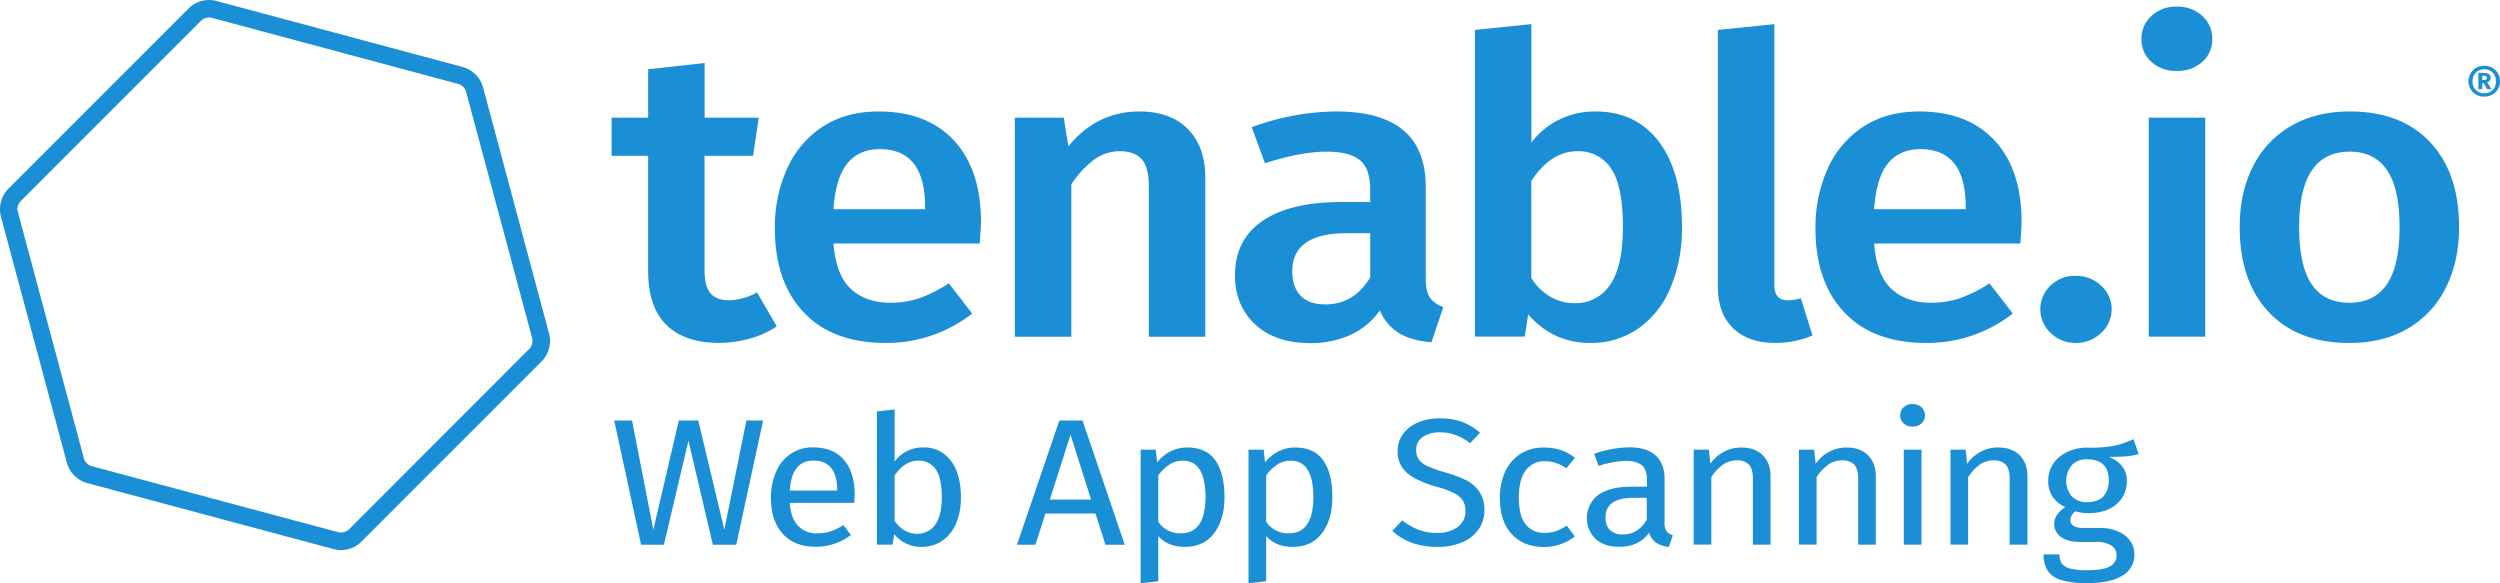<svg xmlns="http://www.w3.org/2000/svg" viewBox="0 0 1062.36 247.8"><defs><style>.cls-1{fill:#1a8fd6;}</style></defs><title>Web Application Scanning</title><g id="Layer_2" data-name="Layer 2"><g id="Layer_1-2" data-name="Layer 1"><path class="cls-1" d="M330.08,138.68a39.13,39.13,0,0,1-11.7,5.28,50,50,0,0,1-13.19,1.76q-14.6-.18-22.18-7.83t-7.58-22.61V66.2H259.9V50h15.53V29.42l24-2.63V50h23L320,66.2H299.39v48.56q0,6.85,2.52,9.85t8,3a25.58,25.58,0,0,0,11.79-3.35Z"/><path class="cls-1" d="M416.31,103.49H354.17q1.13,13.56,7.49,19.36t16.84,5.8a37.2,37.2,0,0,0,12.35-2,58.86,58.86,0,0,0,12.36-6.25l9.91,12.85a59.21,59.21,0,0,1-36.68,12.49q-22.65,0-34.9-13T329.28,97.16a60.29,60.29,0,0,1,5.24-25.6,41.22,41.22,0,0,1,15.16-17.77q9.92-6.42,23.58-6.42,20.78,0,32.19,12.41t11.42,34.56Q416.87,96.11,416.31,103.49ZM393.1,87.84q0-24.45-19.28-24.46-8.79,0-13.75,6.07t-5.9,19.44H393.1Z"/><path class="cls-1" d="M504.8,54.85q7.4,7.49,7.39,20.85v67.38h-24V79.22q0-8.28-3.09-11.61t-9.07-3.35a18.46,18.46,0,0,0-11.14,3.61,41.82,41.82,0,0,0-9.64,10.47v64.74h-24V50h20.77L454,62.15q12.16-14.77,30.14-14.78Q497.4,47.37,504.8,54.85Z"/><path class="cls-1" d="M607.63,126.45a11.19,11.19,0,0,0,5.7,4l-5.05,15q-8.41-.7-13.75-3.88a20,20,0,0,1-8.15-9.67,31.27,31.27,0,0,1-12.63,10.47,40.6,40.6,0,0,1-16.94,3.43q-14.79,0-23.39-7.92T524.8,117q0-15.12,11.7-23.13t33.41-8h12.35V80.62q0-9-4.4-12.57t-14.12-3.61q-10.86,0-26.21,4.92l-5.61-15.3a105.52,105.52,0,0,1,35.93-6.69q38,0,38,32v39.06C605.85,122.09,606.44,124.75,607.63,126.45Zm-25.37-8.53V99.1h-9.91q-23.22,0-23.21,16.18,0,6.69,3.55,10.38t10.48,3.7Q575.34,129.36,582.26,117.92Z"/><path class="cls-1" d="M705,60.3q9.74,12.93,9.74,36.16a64.54,64.54,0,0,1-4.78,25.6,40,40,0,0,1-13.57,17.41,34.9,34.9,0,0,1-20.77,6.25,33.67,33.67,0,0,1-14.69-3.17,34,34,0,0,1-11.52-9l-1.49,9.5H626.75V12.71l24-2.46V60.57a33.13,33.13,0,0,1,11.88-9.77A34.66,34.66,0,0,1,678,47.37Q695.25,47.37,705,60.3ZM684.21,121q5.43-7.83,5.43-24.54,0-17.59-5.06-24.9a16.32,16.32,0,0,0-14.22-7.3q-11.42,0-19.65,12.67V118.1a23.21,23.21,0,0,0,7.95,7.91,20.07,20.07,0,0,0,10.39,2.82A17.41,17.41,0,0,0,684.21,121Z"/><path class="cls-1" d="M736.47,139.47Q730,133.23,730,121.79V12.71l24-2.46V121.09q0,6.51,5.61,6.51a18.61,18.61,0,0,0,5.62-.88l5,15.83a40.42,40.42,0,0,1-15.91,3.17Q742.93,145.72,736.47,139.47Z"/><path class="cls-1" d="M858.51,103.49H796.38q1.13,13.56,7.48,19.36t16.85,5.8a37.24,37.24,0,0,0,12.35-2,58.81,58.81,0,0,0,12.35-6.25l9.92,12.85a59.23,59.23,0,0,1-36.68,12.49q-22.65,0-34.91-13T771.48,97.16a60.45,60.45,0,0,1,5.24-25.6,41.29,41.29,0,0,1,15.16-17.77q9.93-6.42,23.59-6.42,20.78,0,32.19,12.41t11.41,34.56C859.07,95.52,858.89,98.57,858.51,103.49Zm-23.2-15.65q0-24.45-19.28-24.46-8.81,0-13.76,6.07t-5.89,19.44h38.93Z"/><path class="cls-1" d="M892.84,121.35a13.54,13.54,0,0,1,0,20.14A15.25,15.25,0,0,1,882,145.72a14.7,14.7,0,0,1-10.58-4.23,13.83,13.83,0,0,1-.1-20.14A14.84,14.84,0,0,1,882,117.22,15.47,15.47,0,0,1,892.84,121.35Z"/><path class="cls-1" d="M935.89,6.82a12.89,12.89,0,0,1,4.21,9.76,12.63,12.63,0,0,1-4.21,9.68,15.56,15.56,0,0,1-10.95,3.87,15.26,15.26,0,0,1-10.76-3.87A12.6,12.6,0,0,1,910,16.58a12.86,12.86,0,0,1,4.22-9.76,15.06,15.06,0,0,1,10.76-4A15.34,15.34,0,0,1,935.89,6.82ZM937.1,50v93.07h-24V50Z"/><path class="cls-1" d="M1032.71,60.48q12.26,13.11,12.25,36,0,14.6-5.61,25.77a41,41,0,0,1-16.1,17.33q-10.49,6.15-24.89,6.16-21.9,0-34.25-13.11T951.75,96.46q0-14.61,5.62-25.69a41,41,0,0,1,16.19-17.24q10.58-6.15,25-6.16Q1020.45,47.37,1032.71,60.48ZM977,96.46q0,16.53,5.34,24.36t16,7.83q10.67,0,16-7.91t5.34-24.28q0-16.36-5.34-24.19t-15.81-7.83Q977,64.44,977,96.46Z"/><path class="cls-1" d="M1059.07,28.8a6.45,6.45,0,0,1,2.41,2.37,6.64,6.64,0,0,1,.88,3.37,6.45,6.45,0,0,1-.87,3.32,6.19,6.19,0,0,1-2.41,2.35,7,7,0,0,1-3.43.85,6.8,6.8,0,0,1-3.39-.85,6.42,6.42,0,0,1-3.3-5.67,6.6,6.6,0,0,1,.89-3.36,6.36,6.36,0,0,1,2.42-2.38,7.08,7.08,0,0,1,6.8,0ZM1058.25,39a4.61,4.61,0,0,0,1.77-1.79,5.5,5.5,0,0,0,.63-2.63,5.67,5.67,0,0,0-.63-2.68,4.74,4.74,0,0,0-1.77-1.81,5.1,5.1,0,0,0-2.6-.66,5,5,0,0,0-2.55.66,4.76,4.76,0,0,0-1.78,1.81,5.45,5.45,0,0,0-.64,2.68,5.28,5.28,0,0,0,.64,2.63,4.61,4.61,0,0,0,1.77,1.79,5,5,0,0,0,2.56.64A5.19,5.19,0,0,0,1058.25,39Zm-.22-4.73a2.64,2.64,0,0,1-1.12.73l1.87,2.87h-1.9l-1.48-2.58h-.58v2.58h-1.64v-6.9h2c2.15,0,3.23.71,3.23,2.12A1.72,1.72,0,0,1,1058,34.23Zm-3.21-.26h.73c.82,0,1.24-.32,1.24-.94s-.43-.89-1.27-.89h-.7Z"/><path class="cls-1" d="M324.28,178.67l-11.42,52.8h-9.95l-10.35-44.22-10.44,44.22h-9.7L261,178.67h7.58l9.05,46.44,10.85-46.44h8.24l11.08,46.44,9.38-46.44Z"/><path class="cls-1" d="M363,213.69H335.6q.5,6.67,3.59,9.81a10.71,10.71,0,0,0,8,3.15,18.28,18.28,0,0,0,5.71-.85,23.26,23.26,0,0,0,5.46-2.68l3.26,4.22a24.7,24.7,0,0,1-15,5q-9,0-14-5.51t-5-15.18a27.22,27.22,0,0,1,2.16-11.15,17.67,17.67,0,0,1,6.2-7.63,16.4,16.4,0,0,1,9.5-2.76q8.56,0,13.13,5.29t4.56,14.64C363.16,211.26,363.11,212.47,363,213.69ZM355.74,208c0-4-.84-7-2.53-9.12s-4.21-3.14-7.58-3.14q-9.21,0-10,12.72h20.14Z"/><path class="cls-1" d="M404,195.72q4.33,5.55,4.33,15.52a28.11,28.11,0,0,1-2,11.08,16.75,16.75,0,0,1-5.87,7.43,15.44,15.44,0,0,1-9,2.64A14.53,14.53,0,0,1,380,227l-.73,4.44h-6.61V174.83l7.51-.84v22.15a14.63,14.63,0,0,1,12.14-6A14,14,0,0,1,404,195.72ZM397.39,223q2.82-3.8,2.81-11.77,0-8.2-2.61-11.84a8.56,8.56,0,0,0-7.42-3.64q-5.7,0-10,6.28v19.32a12.91,12.91,0,0,0,4.19,4,10.19,10.19,0,0,0,5.26,1.46A9.17,9.17,0,0,0,397.39,223Z"/><path class="cls-1" d="M469.76,231.47l-4.24-13.25H444.24L440,231.47h-7.83l18-52.8H460l17.94,52.8Zm-23.65-19.16h17.54l-8.73-27.59Z"/><path class="cls-1" d="M516.51,195.68q3.82,5.52,3.83,15.56,0,9.51-4.4,15.33t-12.48,5.82q-7.17,0-11.25-4.6V247l-7.5.84V191.08h6.44l.57,5.44a16.25,16.25,0,0,1,5.71-4.71,15.66,15.66,0,0,1,7-1.65Q512.67,190.16,516.51,195.68Zm-4.24,15.56q0-15.48-9.7-15.48a10.06,10.06,0,0,0-5.79,1.76,17.67,17.67,0,0,0-4.57,4.52v19.7a11,11,0,0,0,4.08,3.64,11.57,11.57,0,0,0,5.38,1.27Q512.26,226.65,512.27,211.24Z"/><path class="cls-1" d="M562.34,195.68q3.84,5.52,3.84,15.56,0,9.51-4.41,15.33t-12.47,5.82c-4.78,0-8.54-1.53-11.25-4.6V247l-7.5.84V191.08H537l.57,5.44a16.16,16.16,0,0,1,5.71-4.71,15.6,15.6,0,0,1,7-1.65Q558.52,190.16,562.34,195.68Zm-4.24,15.56q0-15.48-9.7-15.48a10.08,10.08,0,0,0-5.79,1.76,17.79,17.79,0,0,0-4.56,4.52v19.7a10.91,10.91,0,0,0,4.07,3.64,11.61,11.61,0,0,0,5.39,1.27Q558.1,226.65,558.1,211.24Z"/><path class="cls-1" d="M621.22,179.24a26.67,26.67,0,0,1,7.75,4.64l-4.24,4.44a24.26,24.26,0,0,0-6.24-3.48,18.89,18.89,0,0,0-6.57-1.12,12.72,12.72,0,0,0-7.25,1.92,6.3,6.3,0,0,0-2.86,5.59,7.17,7.17,0,0,0,1,3.87,8.58,8.58,0,0,0,3.63,2.88,48.93,48.93,0,0,0,7.71,2.76,52.53,52.53,0,0,1,8.8,3.29,15,15,0,0,1,5.67,4.87,13.45,13.45,0,0,1,2.16,7.86,14,14,0,0,1-2.41,8.12,15.84,15.84,0,0,1-6.93,5.52,26.4,26.4,0,0,1-10.72,2q-11.67,0-19.08-6.82l4.24-4.44a28.36,28.36,0,0,0,6.93,4,21.88,21.88,0,0,0,7.83,1.33,14.62,14.62,0,0,0,8.64-2.41,8,8,0,0,0,3.43-7,8.19,8.19,0,0,0-1.06-4.33,9.3,9.3,0,0,0-3.63-3.11,38.58,38.58,0,0,0-7.46-2.76q-8.65-2.44-12.64-5.9a11.69,11.69,0,0,1-4-9.35,12,12,0,0,1,2.25-7.13,14.68,14.68,0,0,1,6.27-4.9,22.64,22.64,0,0,1,9.18-1.77A27.42,27.42,0,0,1,621.22,179.24Z"/><path class="cls-1" d="M663.12,191.2a20,20,0,0,1,6.11,3.33L665.64,199a19,19,0,0,0-4.44-2.26,15,15,0,0,0-4.77-.72,9.52,9.52,0,0,0-8.12,3.91q-2.89,3.9-2.89,11.57t2.86,11.31a9.74,9.74,0,0,0,8.15,3.63,14.44,14.44,0,0,0,4.65-.72,24.77,24.77,0,0,0,4.73-2.34l3.42,4.6a21.23,21.23,0,0,1-13.13,4.44q-8.73,0-13.74-5.51t-5-15.26a26.15,26.15,0,0,1,2.28-11.27,17.64,17.64,0,0,1,6.48-7.51,18.15,18.15,0,0,1,10-2.68A22.29,22.29,0,0,1,663.12,191.2Z"/><path class="cls-1" d="M708.19,225.69a5.48,5.48,0,0,0,2.69,1.8l-1.71,4.9a11.87,11.87,0,0,1-5.38-1.76,8,8,0,0,1-3-4.29q-4.32,6.06-12.8,6-6.36,0-10-3.37a12.4,12.4,0,0,1,1.26-18.7q4.93-3.45,14-3.45h6.6v-3c0-2.86-.73-4.91-2.2-6.13s-3.72-1.84-6.77-1.84a40.09,40.09,0,0,0-11.58,2.15l-1.87-5.14a45.66,45.66,0,0,1,14.84-2.76q7.57,0,11.33,3.49t3.75,9.92v18.48A6,6,0,0,0,708.19,225.69Zm-8.4-4.87v-9.27h-5.63q-11.89,0-11.9,8.28a7.26,7.26,0,0,0,1.88,5.44,7.62,7.62,0,0,0,5.54,1.83Q696.12,227.1,699.79,220.82Z"/><path class="cls-1" d="M749.08,193.46q3.3,3.28,3.3,9v29h-7.5v-28q0-4.29-1.71-6.06a6.76,6.76,0,0,0-5.06-1.76,10.18,10.18,0,0,0-6,1.84,19.57,19.57,0,0,0-4.89,5.29v28.66h-7.5V191.08h6.44l.65,6a16.61,16.61,0,0,1,5.66-5.06,15.37,15.37,0,0,1,7.47-1.84Q745.78,190.16,749.08,193.46Z"/><path class="cls-1" d="M793.81,193.46q3.3,3.28,3.3,9v29h-7.5v-28q0-4.29-1.71-6.06a6.78,6.78,0,0,0-5.06-1.76,10.18,10.18,0,0,0-6,1.84,19.75,19.75,0,0,0-4.9,5.29v28.66h-7.5V191.08h6.44l.66,6a16.61,16.61,0,0,1,5.66-5.06,15.36,15.36,0,0,1,7.46-1.84Q790.51,190.16,793.81,193.46Z"/><path class="cls-1" d="M816.53,173.07a4.54,4.54,0,0,1,1.47,3.45,4.41,4.41,0,0,1-1.47,3.41,5.47,5.47,0,0,1-3.83,1.34,5.37,5.37,0,0,1-3.75-1.34,4.41,4.41,0,0,1-1.47-3.41,4.54,4.54,0,0,1,1.47-3.45,5.26,5.26,0,0,1,3.75-1.38A5.36,5.36,0,0,1,816.53,173.07Zm0,18v40.39H809V191.08Z"/><path class="cls-1" d="M858.24,193.46q3.3,3.28,3.3,9v29H854v-28c0-2.86-.58-4.88-1.72-6.06a6.74,6.74,0,0,0-5.05-1.76,10.19,10.19,0,0,0-6,1.84,19.57,19.57,0,0,0-4.89,5.29v28.66h-7.5V191.08h6.44l.65,6A16.64,16.64,0,0,1,841.6,192a15.33,15.33,0,0,1,7.46-1.84C853,190.16,856,191.26,858.24,193.46Z"/><path class="cls-1" d="M908.78,192.92a24.93,24.93,0,0,1-5.39,1c-1.95.15-4.35.23-7.17.23q7.57,3.21,7.58,10.19a12.53,12.53,0,0,1-4.4,9.89q-4.41,3.83-12,3.83a18.38,18.38,0,0,1-5.46-.77,4.47,4.47,0,0,0-1.55,1.65,4.35,4.35,0,0,0-.57,2.11q0,3.3,5.62,3.3h6.85A19.08,19.08,0,0,1,900,225.8a12.27,12.27,0,0,1,5.18,4,9.54,9.54,0,0,1,1.83,5.75,10.09,10.09,0,0,1-5.14,9.08q-5.13,3.18-15,3.18a36,36,0,0,1-11-1.34,10.42,10.42,0,0,1-5.76-4,12.59,12.59,0,0,1-1.71-6.89h6.77a6.76,6.76,0,0,0,1,3.87,6.13,6.13,0,0,0,3.5,2.14,27.13,27.13,0,0,0,7.18.73q6.76,0,9.66-1.57a5.07,5.07,0,0,0,2.9-4.71,4.78,4.78,0,0,0-2.29-4.3,11.88,11.88,0,0,0-6.36-1.45H884c-3.65,0-6.4-.73-8.28-2.19a6.67,6.67,0,0,1-2.81-5.48,6.81,6.81,0,0,1,1.22-3.83,11.53,11.53,0,0,1,3.51-3.29,13.23,13.23,0,0,1-5.51-4.57,12,12,0,0,1-1.75-6.63,12.79,12.79,0,0,1,2.16-7.28,14.54,14.54,0,0,1,6-5,19.44,19.44,0,0,1,8.44-1.8,61.93,61.93,0,0,0,8.48-.35,30.62,30.62,0,0,0,5.67-1.14q2.25-.73,5.5-2.11Zm-28.42,4.79a10.42,10.42,0,0,0,0,13.18,8.72,8.72,0,0,0,6.68,2.49q4.41,0,6.73-2.41a9.38,9.38,0,0,0,2.33-6.78q0-9-9.22-9A8.52,8.52,0,0,0,880.36,197.71Z"/><path class="cls-1" d="M233.41,142.09c-.65-2.4-3-11.22-5.26-19.59L210.42,56.36c-2.24-8.38-4.6-17.19-5.25-19.6a12.42,12.42,0,0,0-8.21-8.2l-19.58-5.24L111.22,5.57,91.6.31a12.37,12.37,0,0,0-11.16,3L3.3,80.46A12.37,12.37,0,0,0,.12,90.56l-.08,0L.57,92.7h0l22.69,84.7c2.24,8.36,4.61,17.19,5.25,19.59a12.43,12.43,0,0,0,8.2,8.2l16.81,4.51,69,18.48,16.35,4.37,3.27.88a12.36,12.36,0,0,0,11.17-3l14.35-14.35,48.42-48.43c6.13-6.12,12.58-12.57,14.37-14.37A12.43,12.43,0,0,0,233.41,142.09ZM8.58,85.7,85.77,8.49a5.56,5.56,0,0,1,3.93-1L195.08,35.76a5.1,5.1,0,0,1,2.9,2.93c.65,2.42,3,11.23,5.25,19.58l20.9,77.93c1,3.68,1.76,6.6,2.13,7.93a5.46,5.46,0,0,1-1.11,3.9L148,225.23a5.38,5.38,0,0,1-3.93,1l-2.74-.73L124.43,221l-85.8-23a4.55,4.55,0,0,1-1.74-1.15,4.65,4.65,0,0,1-1.16-1.77c-.51-1.94-2.13-8-3.9-14.59L12.75,109.29c-2-7.4-4.07-15.18-5-18.53l.12,0-.49-1.36A5.73,5.73,0,0,1,8.58,85.7Z"/></g></g></svg>